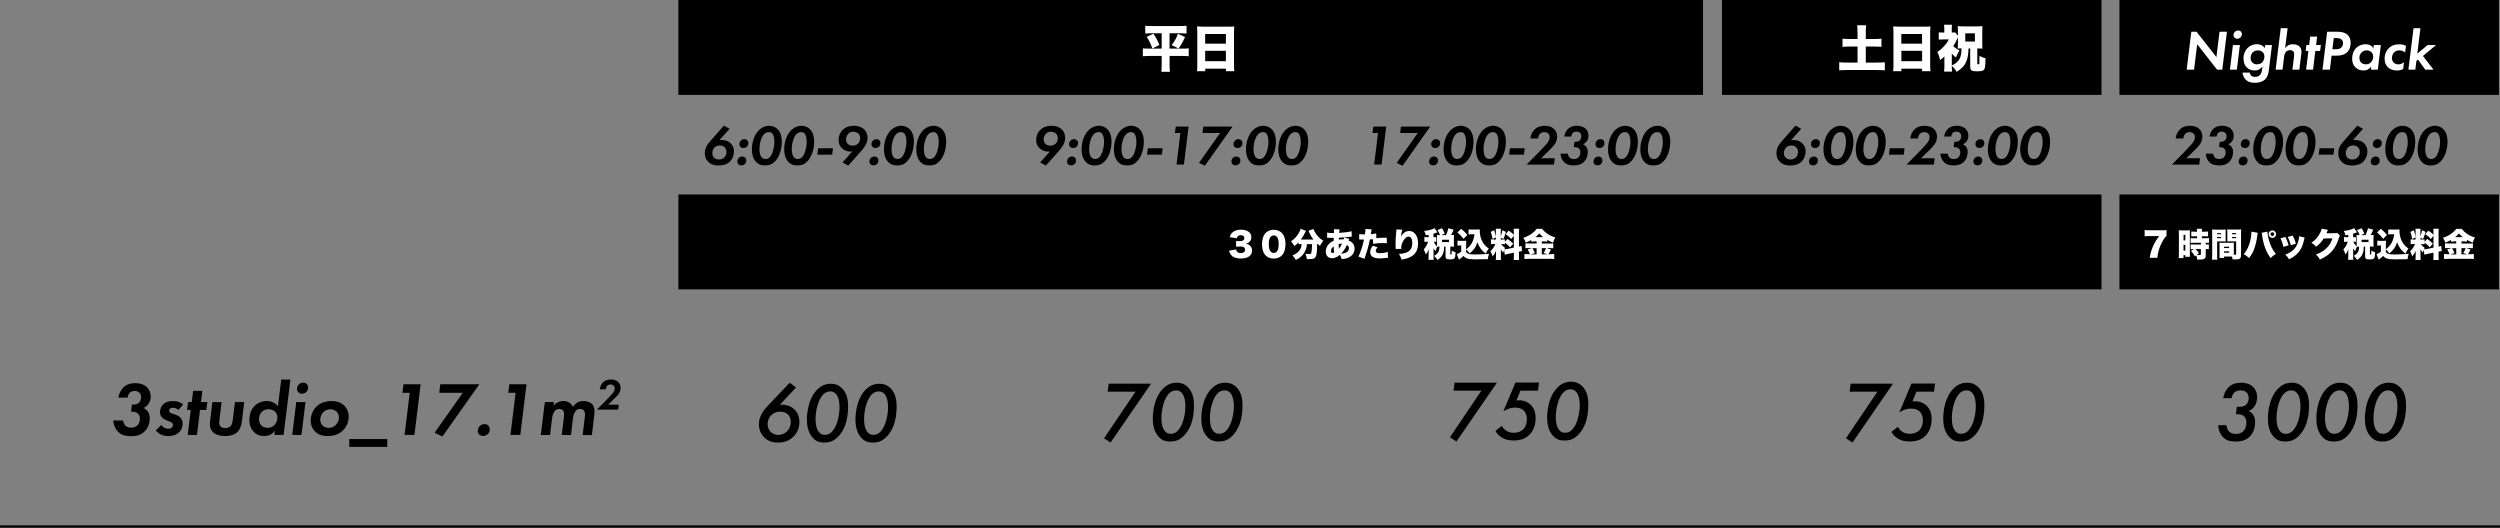 <?xml version="1.0" encoding="UTF-8"?>
<svg id="_レイヤー_2" data-name="レイヤー 2" xmlns="http://www.w3.org/2000/svg" viewBox="0 0 527 111.25">
  <rect x="0" y="0" width="527" height="111.25" fill="#808080" stroke="none"/>
  <defs>
    <style>
      .cls-1 {
        fill: #000;
      }

      .cls-1, .cls-2 {
        stroke-width: 0px;
      }

      .cls-3 {
        fill: none;
        stroke: #000;
        stroke-miterlimit: 10;
        stroke-width: .5px;
      }

      .cls-2 {
        fill: #fff;
      }
    </style>
  </defs>
  <g id="header">
    <g>
      <rect class="cls-1" x="446.78" width="80" height="20"/>
      <rect class="cls-1" x="143" y="41" width="300" height="20"/>
      <rect class="cls-1" x="446.78" y="41" width="80" height="20"/>
      <g>
        <path class="cls-1" d="M153.79,27.16l-2.11,2.35c.1-.01.22-.01.34-.01.6,0,1.45.13,2.06.77.34.36.64.91.64,1.62,0,.89-.4,1.78-.96,2.27-.74.66-1.71.72-2.29.72-.76,0-1.51-.11-2.18-.78-.48-.48-.71-1.02-.71-1.75,0-.61.12-1.14.44-1.68.25-.43.63-.84,1-1.26l2.57-2.93,1.21.68ZM152.73,33.13c.28-.3.4-.65.4-1.09,0-.35-.08-.71-.4-1.01-.31-.3-.68-.36-.98-.36-.61,0-.97.25-1.15.44-.25.26-.44.68-.44,1.19,0,.41.13.71.38.96.26.25.59.36,1.02.36.5,0,.86-.16,1.17-.49Z"/>
        <path class="cls-1" d="M155.73,33.3c.19-.19.46-.31.76-.31.26,0,.47.11.6.24.19.19.23.43.23.6,0,.31-.11.56-.3.74-.21.22-.47.29-.74.29-.24,0-.44-.06-.62-.24-.17-.17-.23-.37-.23-.56,0-.28.12-.56.31-.76ZM156.16,29.64c.19-.19.46-.31.76-.31.26,0,.47.11.6.24.19.19.23.43.23.6,0,.31-.11.56-.3.74-.22.22-.47.29-.74.29-.24,0-.44-.06-.62-.24-.17-.17-.23-.37-.23-.56,0-.28.12-.56.31-.76Z"/>
        <path class="cls-1" d="M159.44,34.2c-.84-.83-.94-2.02-.94-2.73,0-1.58.56-3.17,1.52-4.08.64-.6,1.4-.88,2.11-.88s1.34.28,1.78.71c.79.78.9,1.93.9,2.61,0,1.46-.41,3.13-1.45,4.2-.66.67-1.25.84-2.1.84-.74,0-1.29-.14-1.82-.67ZM161.07,28.28c-.66.67-.98,2.13-.98,3.18,0,.54.1,1.35.52,1.76.18.18.43.3.76.3.37,0,.67-.16.92-.41.56-.59.95-2.04.95-3.14,0-.65-.11-1.51-.49-1.88-.22-.22-.43-.24-.66-.24-.44,0-.74.17-1.01.43Z"/>
        <path class="cls-1" d="M166.25,34.2c-.84-.83-.94-2.02-.94-2.73,0-1.58.56-3.17,1.52-4.08.64-.6,1.4-.88,2.11-.88s1.34.28,1.78.71c.79.78.9,1.93.9,2.61,0,1.46-.41,3.13-1.45,4.2-.66.67-1.25.84-2.1.84-.74,0-1.29-.14-1.82-.67ZM167.88,28.28c-.66.67-.98,2.13-.98,3.18,0,.54.1,1.35.52,1.76.18.18.43.3.76.3.37,0,.67-.16.92-.41.56-.59.95-2.04.95-3.14,0-.65-.11-1.51-.49-1.88-.22-.22-.43-.24-.66-.24-.44,0-.74.17-1.01.43Z"/>
        <path class="cls-1" d="M172.47,31.26h3.12l-.17,1.34h-3.12l.17-1.34Z"/>
        <path class="cls-1" d="M177.62,34.23l2.04-2.31c-.13.02-.26.04-.39.04-.65,0-1.32-.26-1.79-.72-.34-.32-.71-.88-.71-1.74,0-.76.29-1.55.86-2.11.66-.66,1.51-.88,2.35-.88,1.14,0,1.82.41,2.22.8.36.36.68.92.68,1.73,0,.64-.19,1.14-.46,1.61-.31.54-.72,1.01-1.14,1.49l-2.47,2.77-1.2-.67ZM178.83,28.19c-.4.4-.48.85-.48,1.21,0,.43.17.73.37.94.23.22.59.37,1.04.37.43,0,.83-.17,1.12-.44.21-.22.44-.58.44-1.15,0-.31-.06-.66-.37-.96-.29-.26-.7-.4-1.08-.4-.41,0-.76.14-1.04.43Z"/>
        <path class="cls-1" d="M183.57,33.3c.19-.19.46-.31.76-.31.26,0,.47.11.6.24.19.19.23.43.23.6,0,.31-.11.56-.3.74-.22.22-.47.29-.74.29-.24,0-.44-.06-.62-.24-.17-.17-.23-.37-.23-.56,0-.28.12-.56.31-.76ZM184,29.64c.19-.19.46-.31.76-.31.26,0,.47.11.6.24.19.19.23.43.23.6,0,.31-.11.56-.3.74-.22.22-.47.29-.74.29-.24,0-.44-.06-.62-.24-.17-.17-.23-.37-.23-.56,0-.28.12-.56.31-.76Z"/>
        <path class="cls-1" d="M187.28,34.2c-.84-.83-.94-2.02-.94-2.73,0-1.58.56-3.17,1.52-4.08.64-.6,1.4-.88,2.11-.88s1.34.28,1.78.71c.79.78.9,1.93.9,2.61,0,1.46-.41,3.13-1.45,4.2-.66.67-1.25.84-2.1.84-.74,0-1.29-.14-1.82-.67ZM188.91,28.28c-.66.67-.98,2.13-.98,3.18,0,.54.1,1.35.52,1.76.18.18.43.3.76.3.37,0,.67-.16.92-.41.56-.59.95-2.04.95-3.14,0-.65-.11-1.51-.49-1.88-.22-.22-.43-.24-.66-.24-.44,0-.74.17-1.01.43Z"/>
        <path class="cls-1" d="M194.09,34.2c-.84-.83-.94-2.02-.94-2.73,0-1.58.56-3.17,1.52-4.08.63-.6,1.4-.88,2.11-.88s1.34.28,1.78.71c.79.78.9,1.93.9,2.61,0,1.46-.41,3.13-1.45,4.2-.66.67-1.25.84-2.1.84-.74,0-1.29-.14-1.82-.67ZM195.72,28.28c-.66.67-.98,2.13-.98,3.18,0,.54.1,1.35.52,1.76.18.18.43.3.76.3.37,0,.67-.16.92-.41.56-.59.95-2.04.95-3.14,0-.65-.11-1.51-.49-1.88-.22-.22-.43-.24-.66-.24-.44,0-.74.17-1.01.43Z"/>
      </g>
      <g>
        <path class="cls-1" d="M219.28,34.23l2.04-2.31c-.13.02-.26.04-.4.04-.65,0-1.32-.26-1.79-.72-.34-.32-.71-.88-.71-1.74,0-.76.29-1.55.86-2.11.66-.66,1.51-.88,2.35-.88,1.14,0,1.82.41,2.22.8.36.36.68.92.68,1.73,0,.64-.19,1.14-.46,1.61-.31.54-.72,1.01-1.14,1.49l-2.47,2.77-1.2-.67ZM220.49,28.19c-.4.4-.48.85-.48,1.21,0,.43.17.73.37.94.23.22.59.37,1.04.37.43,0,.83-.17,1.12-.44.22-.22.44-.58.44-1.15,0-.31-.06-.66-.37-.96-.29-.26-.7-.4-1.08-.4-.41,0-.76.14-1.04.43Z"/>
        <path class="cls-1" d="M225.23,33.3c.19-.19.46-.31.76-.31.26,0,.47.11.6.24.19.19.23.43.23.6,0,.31-.11.56-.3.74-.21.22-.47.29-.74.29-.24,0-.44-.06-.62-.24-.17-.17-.23-.37-.23-.56,0-.28.12-.56.31-.76ZM225.66,29.64c.19-.19.46-.31.76-.31.26,0,.47.11.6.24.19.19.23.43.23.6,0,.31-.11.56-.3.74-.22.22-.47.29-.74.29-.24,0-.44-.06-.62-.24-.17-.17-.23-.37-.23-.56,0-.28.12-.56.31-.76Z"/>
        <path class="cls-1" d="M228.94,34.2c-.84-.83-.94-2.02-.94-2.73,0-1.58.56-3.17,1.52-4.08.64-.6,1.4-.88,2.11-.88s1.34.28,1.78.71c.79.78.9,1.93.9,2.61,0,1.46-.41,3.13-1.45,4.2-.66.67-1.25.84-2.1.84-.74,0-1.29-.14-1.82-.67ZM230.57,28.28c-.66.67-.98,2.13-.98,3.18,0,.54.1,1.35.52,1.76.18.18.43.3.76.3.37,0,.67-.16.92-.41.56-.59.95-2.04.95-3.14,0-.65-.11-1.51-.49-1.88-.22-.22-.43-.24-.66-.24-.44,0-.74.17-1.01.43Z"/>
        <path class="cls-1" d="M235.75,34.2c-.84-.83-.94-2.02-.94-2.73,0-1.58.56-3.17,1.52-4.08.64-.6,1.4-.88,2.11-.88s1.34.28,1.78.71c.79.78.9,1.93.9,2.61,0,1.46-.41,3.13-1.45,4.2-.66.67-1.25.84-2.1.84-.74,0-1.29-.14-1.82-.67ZM237.38,28.28c-.66.67-.98,2.13-.98,3.18,0,.54.1,1.35.52,1.76.18.18.43.3.76.3.37,0,.67-.16.92-.41.56-.59.95-2.04.95-3.14,0-.65-.11-1.51-.49-1.88-.22-.22-.43-.24-.66-.24-.44,0-.74.17-1.01.43Z"/>
        <path class="cls-1" d="M241.97,31.26h3.12l-.17,1.34h-3.12l.17-1.34Z"/>
        <path class="cls-1" d="M248.82,28.03h-1.15l.17-1.34h2.71l-.98,8h-1.56l.82-6.66Z"/>
        <path class="cls-1" d="M257.21,28.03h-3.72l.17-1.34h6.16l-5.83,8.24-1.24-.59,4.45-6.31Z"/>
        <path class="cls-1" d="M259.88,33.3c.19-.19.46-.31.76-.31.26,0,.47.11.6.24.19.19.23.43.23.6,0,.31-.11.56-.3.74-.22.22-.47.29-.74.29-.24,0-.44-.06-.62-.24-.17-.17-.23-.37-.23-.56,0-.28.12-.56.31-.76ZM260.32,29.64c.19-.19.46-.31.76-.31.26,0,.47.11.6.24.19.19.23.43.23.6,0,.31-.11.56-.3.74-.22.22-.47.29-.74.29-.24,0-.44-.06-.62-.24-.17-.17-.23-.37-.23-.56,0-.28.12-.56.31-.76Z"/>
        <path class="cls-1" d="M263.59,34.2c-.84-.83-.94-2.02-.94-2.73,0-1.58.56-3.17,1.52-4.08.63-.6,1.4-.88,2.11-.88s1.34.28,1.78.71c.79.78.9,1.93.9,2.61,0,1.46-.41,3.13-1.45,4.2-.66.67-1.25.84-2.1.84-.74,0-1.29-.14-1.82-.67ZM265.22,28.28c-.66.67-.98,2.13-.98,3.18,0,.54.1,1.35.52,1.76.18.18.43.3.76.3.37,0,.67-.16.92-.41.56-.59.95-2.04.95-3.14,0-.65-.11-1.51-.49-1.88-.22-.22-.43-.24-.66-.24-.44,0-.74.17-1.01.43Z"/>
        <path class="cls-1" d="M270.41,34.2c-.84-.83-.94-2.02-.94-2.73,0-1.58.56-3.17,1.52-4.08.64-.6,1.4-.88,2.11-.88s1.34.28,1.77.71c.79.78.9,1.93.9,2.61,0,1.46-.41,3.13-1.45,4.2-.66.67-1.25.84-2.1.84-.74,0-1.29-.14-1.82-.67ZM272.04,28.28c-.66.67-.98,2.13-.98,3.18,0,.54.1,1.35.52,1.76.18.18.43.3.75.3.37,0,.67-.16.92-.41.56-.59.95-2.04.95-3.14,0-.65-.11-1.51-.49-1.88-.22-.22-.43-.24-.66-.24-.44,0-.74.17-1.01.43Z"/>
      </g>
      <g>
        <path class="cls-1" d="M290.48,28.03h-1.15l.17-1.34h2.71l-.98,8h-1.56l.82-6.66Z"/>
        <path class="cls-1" d="M298.87,28.03h-3.72l.17-1.34h6.17l-5.83,8.24-1.24-.59,4.45-6.31Z"/>
        <path class="cls-1" d="M301.54,33.3c.19-.19.46-.31.76-.31.26,0,.47.11.6.24.19.19.23.43.23.6,0,.31-.11.56-.3.74-.22.22-.47.29-.74.29-.24,0-.44-.06-.62-.24-.17-.17-.23-.37-.23-.56,0-.28.12-.56.31-.76ZM301.98,29.64c.19-.19.46-.31.76-.31.26,0,.47.11.6.24.19.19.23.43.23.6,0,.31-.11.56-.3.74-.22.22-.47.29-.74.29-.24,0-.44-.06-.62-.24-.17-.17-.23-.37-.23-.56,0-.28.12-.56.31-.76Z"/>
        <path class="cls-1" d="M305.25,34.2c-.84-.83-.94-2.02-.94-2.73,0-1.58.56-3.17,1.52-4.08.64-.6,1.4-.88,2.11-.88s1.34.28,1.78.71c.79.78.9,1.93.9,2.61,0,1.46-.41,3.13-1.45,4.2-.66.67-1.25.84-2.1.84-.74,0-1.29-.14-1.82-.67ZM306.88,28.28c-.66.67-.98,2.13-.98,3.18,0,.54.1,1.35.52,1.76.18.18.43.3.76.3.37,0,.67-.16.92-.41.56-.59.95-2.04.95-3.14,0-.65-.11-1.51-.49-1.88-.22-.22-.43-.24-.66-.24-.44,0-.74.17-1.01.43Z"/>
        <path class="cls-1" d="M312.07,34.2c-.84-.83-.94-2.02-.94-2.73,0-1.58.56-3.17,1.52-4.08.63-.6,1.4-.88,2.11-.88s1.34.28,1.78.71c.79.78.9,1.93.9,2.61,0,1.46-.41,3.13-1.45,4.2-.66.67-1.25.84-2.1.84-.74,0-1.29-.14-1.82-.67ZM313.7,28.28c-.66.67-.98,2.13-.98,3.18,0,.54.1,1.35.52,1.76.18.18.43.3.76.3.37,0,.67-.16.92-.41.56-.59.95-2.04.95-3.14,0-.65-.11-1.51-.49-1.88-.22-.22-.43-.24-.66-.24-.44,0-.74.17-1.01.43Z"/>
        <path class="cls-1" d="M318.29,31.26h3.12l-.17,1.34h-3.12l.17-1.34Z"/>
        <path class="cls-1" d="M324.45,32.01c.37-.37,1.28-1.32,1.57-1.67.29-.34.65-.82.65-1.43,0-.37-.14-.64-.34-.8-.18-.16-.48-.26-.8-.26-.4,0-.7.16-.88.34-.23.23-.4.65-.43,1h-1.61c.07-.78.41-1.39.76-1.77.65-.72,1.48-.9,2.27-.9.67,0,1.42.13,1.99.72.43.44.61.96.61,1.55,0,.64-.18,1.15-.53,1.65-.18.25-.49.65-1.29,1.42l-1.56,1.5h2.89l-.17,1.34h-5.78l2.65-2.67Z"/>
        <path class="cls-1" d="M329.74,28.78c.08-.5.32-1.12.73-1.54.55-.58,1.27-.73,1.91-.73,1.01,0,1.61.36,1.91.67.35.35.56.86.56,1.45,0,.48-.16.86-.36,1.15-.26.37-.59.55-.79.64.22.08.48.25.71.58.21.31.3.62.3,1.03,0,.84-.3,1.54-.72,1.99-.67.74-1.51.85-2.27.85-.63,0-1.39-.1-1.99-.67-.43-.42-.74-1.08-.78-1.81h1.56c.02.32.17.66.4.86.28.24.63.28.85.28.34,0,.71-.06,1.02-.38.22-.23.37-.59.37-1.04,0-.41-.16-.68-.38-.85-.28-.22-.64-.24-.88-.24h-.13l.13-1.13h.22c.26,0,.62-.04.9-.3.22-.22.34-.55.34-.88,0-.36-.16-.59-.3-.72-.22-.2-.49-.25-.72-.25-.42,0-.66.16-.79.3-.17.17-.29.47-.32.74h-1.46Z"/>
        <path class="cls-1" d="M336.2,33.3c.19-.19.46-.31.76-.31.26,0,.47.11.6.24.19.19.23.43.23.6,0,.31-.11.56-.3.74-.22.22-.47.29-.74.29-.24,0-.44-.06-.62-.24-.17-.17-.23-.37-.23-.56,0-.28.12-.56.31-.76ZM336.63,29.64c.19-.19.46-.31.76-.31.26,0,.47.11.6.24.19.19.23.43.23.6,0,.31-.11.56-.3.74-.22.22-.47.29-.74.29-.24,0-.44-.06-.62-.24-.17-.17-.23-.37-.23-.56,0-.28.12-.56.31-.76Z"/>
        <path class="cls-1" d="M339.91,34.2c-.84-.83-.94-2.02-.94-2.73,0-1.58.56-3.17,1.52-4.08.64-.6,1.4-.88,2.11-.88s1.34.28,1.77.71c.79.78.9,1.93.9,2.61,0,1.46-.41,3.13-1.45,4.2-.66.67-1.25.84-2.1.84-.74,0-1.29-.14-1.82-.67ZM341.54,28.28c-.66.67-.98,2.13-.98,3.18,0,.54.1,1.35.52,1.76.18.18.43.3.75.3.37,0,.67-.16.92-.41.56-.59.95-2.04.95-3.14,0-.65-.11-1.51-.49-1.88-.22-.22-.43-.24-.66-.24-.44,0-.74.17-1.01.43Z"/>
        <path class="cls-1" d="M346.72,34.2c-.84-.83-.94-2.02-.94-2.73,0-1.58.56-3.17,1.52-4.08.64-.6,1.4-.88,2.11-.88s1.34.28,1.78.71c.79.78.9,1.93.9,2.61,0,1.46-.41,3.13-1.45,4.2-.66.67-1.25.84-2.1.84-.74,0-1.29-.14-1.82-.67ZM348.35,28.28c-.66.67-.98,2.13-.98,3.18,0,.54.1,1.35.52,1.76.18.18.43.3.76.3.37,0,.67-.16.92-.41.56-.59.95-2.04.95-3.14,0-.65-.11-1.51-.49-1.88-.22-.22-.43-.24-.66-.24-.44,0-.74.17-1.01.43Z"/>
      </g>
      <g>
        <path class="cls-1" d="M460.47,32.01c.37-.37,1.28-1.32,1.57-1.67.29-.34.65-.82.65-1.43,0-.37-.14-.64-.34-.8-.18-.16-.48-.26-.8-.26-.4,0-.7.16-.88.34-.23.23-.4.65-.43,1h-1.61c.07-.78.41-1.39.76-1.77.65-.72,1.47-.9,2.27-.9.67,0,1.42.13,1.99.72.43.44.61.96.61,1.55,0,.64-.18,1.15-.53,1.65-.18.25-.49.65-1.29,1.42l-1.56,1.5h2.89l-.17,1.34h-5.78l2.65-2.67Z"/>
        <path class="cls-1" d="M465.76,28.78c.08-.5.32-1.12.73-1.54.55-.58,1.27-.73,1.91-.73,1.01,0,1.61.36,1.91.67.35.35.56.86.56,1.45,0,.48-.16.86-.36,1.15-.26.37-.59.55-.79.64.22.08.48.25.71.58.22.31.3.62.3,1.03,0,.84-.3,1.54-.72,1.99-.67.74-1.51.85-2.27.85-.64,0-1.39-.1-1.99-.67-.43-.42-.74-1.08-.78-1.81h1.56c.02.32.17.66.4.86.28.24.64.28.85.28.34,0,.71-.06,1.02-.38.22-.23.37-.59.37-1.04,0-.41-.16-.68-.38-.85-.28-.22-.64-.24-.88-.24h-.13l.13-1.13h.22c.26,0,.62-.04.9-.3.22-.22.34-.55.34-.88,0-.36-.16-.59-.3-.72-.22-.2-.49-.25-.72-.25-.42,0-.66.16-.79.3-.17.17-.29.47-.32.74h-1.46Z"/>
        <path class="cls-1" d="M472.21,33.3c.19-.19.46-.31.76-.31.26,0,.47.11.6.24.19.19.23.43.23.6,0,.31-.11.56-.3.74-.22.22-.47.29-.74.29-.24,0-.44-.06-.62-.24-.17-.17-.23-.37-.23-.56,0-.28.12-.56.31-.76ZM472.65,29.64c.19-.19.46-.31.76-.31.26,0,.47.11.6.24.19.19.23.43.23.6,0,.31-.11.56-.3.74-.22.22-.47.29-.74.29-.24,0-.44-.06-.62-.24-.17-.17-.23-.37-.23-.56,0-.28.12-.56.31-.76Z"/>
        <path class="cls-1" d="M475.92,34.2c-.84-.83-.94-2.02-.94-2.73,0-1.58.56-3.17,1.52-4.08.64-.6,1.4-.88,2.11-.88s1.34.28,1.77.71c.79.78.9,1.93.9,2.61,0,1.46-.41,3.13-1.45,4.2-.66.67-1.25.84-2.1.84-.74,0-1.29-.14-1.82-.67ZM477.55,28.28c-.66.67-.98,2.13-.98,3.18,0,.54.1,1.35.52,1.76.18.18.43.3.75.3.37,0,.67-.16.92-.41.56-.59.95-2.04.95-3.14,0-.65-.11-1.51-.49-1.88-.22-.22-.43-.24-.66-.24-.44,0-.74.17-1.01.43Z"/>
        <path class="cls-1" d="M482.74,34.2c-.84-.83-.94-2.02-.94-2.73,0-1.58.56-3.17,1.52-4.08.63-.6,1.4-.88,2.11-.88s1.34.28,1.78.71c.79.78.9,1.93.9,2.61,0,1.46-.41,3.13-1.45,4.2-.66.67-1.25.84-2.1.84-.74,0-1.29-.14-1.82-.67ZM484.37,28.28c-.66.67-.98,2.13-.98,3.18,0,.54.1,1.35.52,1.76.18.18.43.3.76.3.37,0,.67-.16.92-.41.56-.59.95-2.04.95-3.14,0-.65-.11-1.51-.49-1.88-.22-.22-.43-.24-.66-.24-.44,0-.74.17-1.01.43Z"/>
        <path class="cls-1" d="M488.95,31.26h3.12l-.17,1.34h-3.12l.17-1.34Z"/>
        <path class="cls-1" d="M498.12,27.16l-2.11,2.35c.1-.01.22-.01.34-.01.6,0,1.45.13,2.06.77.34.36.64.91.64,1.62,0,.89-.4,1.78-.96,2.27-.74.66-1.71.72-2.29.72-.76,0-1.51-.11-2.18-.78-.48-.48-.71-1.02-.71-1.75,0-.61.12-1.14.44-1.68.25-.43.64-.84,1-1.26l2.57-2.93,1.21.68ZM497.05,33.13c.28-.3.4-.65.4-1.09,0-.35-.08-.71-.4-1.01-.31-.3-.68-.36-.98-.36-.61,0-.97.25-1.15.44-.25.26-.44.68-.44,1.19,0,.41.13.71.38.96.26.25.59.36,1.02.36.5,0,.86-.16,1.17-.49Z"/>
        <path class="cls-1" d="M500.05,33.3c.19-.19.46-.31.76-.31.26,0,.47.11.6.24.19.19.23.43.23.6,0,.31-.11.56-.3.74-.22.22-.47.29-.74.29-.24,0-.44-.06-.62-.24-.17-.17-.23-.37-.23-.56,0-.28.12-.56.31-.76ZM500.49,29.64c.19-.19.46-.31.76-.31.26,0,.47.11.6.24.19.19.23.43.23.6,0,.31-.11.56-.3.74-.22.22-.47.29-.74.29-.24,0-.44-.06-.62-.24-.17-.17-.23-.37-.23-.56,0-.28.12-.56.31-.76Z"/>
        <path class="cls-1" d="M503.76,34.2c-.84-.83-.94-2.02-.94-2.73,0-1.58.56-3.17,1.52-4.08.63-.6,1.4-.88,2.11-.88s1.34.28,1.78.71c.79.78.9,1.93.9,2.61,0,1.46-.41,3.13-1.45,4.2-.66.67-1.25.84-2.1.84-.74,0-1.29-.14-1.82-.67ZM505.39,28.28c-.66.67-.98,2.13-.98,3.18,0,.54.1,1.35.52,1.76.18.18.43.3.76.3.37,0,.67-.16.92-.41.56-.59.95-2.04.95-3.14,0-.65-.11-1.51-.49-1.88-.22-.22-.43-.24-.66-.24-.44,0-.74.17-1.01.43Z"/>
        <path class="cls-1" d="M510.58,34.2c-.84-.83-.94-2.02-.94-2.73,0-1.58.56-3.17,1.52-4.08.64-.6,1.4-.88,2.11-.88s1.34.28,1.77.71c.79.78.9,1.93.9,2.61,0,1.46-.41,3.13-1.45,4.2-.66.67-1.25.84-2.1.84-.74,0-1.29-.14-1.82-.67ZM512.21,28.28c-.66.67-.98,2.13-.98,3.18,0,.54.1,1.35.52,1.76.18.18.43.3.75.3.37,0,.67-.16.92-.41.56-.59.95-2.04.95-3.14,0-.65-.11-1.51-.49-1.88-.22-.22-.43-.24-.66-.24-.44,0-.74.17-1.01.43Z"/>
      </g>
      <g>
        <path class="cls-2" d="M460.95,14.69l.98-8h1.1l4.19,5.34.66-5.34h1.56l-.98,8h-1.1l-4.19-5.36-.66,5.36h-1.56Z"/>
        <path class="cls-2" d="M472.17,9.5l-.64,5.19h-1.46l.63-5.19h1.46ZM471.11,6.72c.24-.25.5-.3.7-.3.23,0,.42.08.55.22.14.14.23.35.23.56,0,.18-.06.44-.29.67-.22.22-.47.3-.7.3s-.41-.08-.55-.22c-.14-.14-.23-.31-.23-.55s.08-.48.29-.68Z"/>
        <path class="cls-2" d="M477.47,9.5h1.46l-.61,4.95c-.07.61-.17,1.61-.79,2.24-.38.4-1.09.76-2.23.76-.62,0-1.39-.11-1.94-.7-.34-.35-.58-.89-.64-1.45h1.54c.02.22.13.48.3.64.13.13.38.26.79.26.46,0,.79-.14,1.01-.35.32-.31.42-.78.47-1.13l.1-.73c-.06.08-.29.4-.65.61-.3.18-.62.25-.97.25-.64,0-1.22-.16-1.7-.64-.38-.38-.68-1-.68-1.86,0-.98.38-1.8.94-2.31.36-.35.96-.72,1.85-.72.47,0,.83.1,1.09.25.18.11.42.29.6.59l.08-.67ZM474.93,10.99c-.35.31-.5.8-.5,1.25,0,.48.22.79.38.96.28.28.61.36.91.36.59,0,.94-.22,1.12-.38.31-.3.5-.79.5-1.26s-.22-.79-.4-.96c-.22-.19-.55-.34-.97-.34-.52,0-.85.19-1.04.37Z"/>
        <path class="cls-2" d="M480.77,5.95h1.46l-.53,4.22c.14-.23.35-.43.64-.6.3-.17.6-.24,1.01-.24.7,0,1.13.22,1.39.48.34.35.41.78.41,1.14,0,.29-.05.53-.1.89l-.35,2.85h-1.46l.3-2.41c.01-.11.07-.64.07-.83,0-.36-.13-.56-.24-.66-.14-.13-.36-.22-.62-.22-.47,0-.73.22-.83.31-.28.28-.4.77-.44,1.15l-.32,2.65h-1.46l1.08-8.74Z"/>
        <path class="cls-2" d="M488.07,10.74l-.48,3.95h-1.46l.48-3.95h-.58l.16-1.25h.58l.22-1.77h1.46l-.22,1.77h1.01l-.16,1.25h-1.01Z"/>
        <path class="cls-2" d="M492.72,6.69c.43,0,1.49.04,2.15.65.35.32.65.85.65,1.7s-.3,1.56-.76,1.99c-.64.6-1.54.7-2.19.7h-1.07l-.36,2.96h-1.56l.98-8h2.16ZM491.67,10.38h.66c.37,0,.84-.02,1.2-.34.32-.29.38-.66.38-.95,0-.24-.05-.61-.43-.85-.25-.16-.67-.22-.97-.22h-.55l-.29,2.35Z"/>
        <path class="cls-2" d="M500.42,9.5h1.46l-.64,5.19h-1.46l.08-.67c-.26.35-.56.53-.66.59-.31.18-.61.25-.97.25-.62,0-1.21-.17-1.7-.66-.5-.5-.7-1.14-.7-1.83,0-.94.31-1.7.8-2.22.42-.43,1.09-.82,2.05-.82.37,0,.7.07,1.03.25.29.16.47.35.61.59l.08-.67ZM497.88,10.99c-.34.31-.52.77-.52,1.2,0,.46.17.82.4,1.03.22.2.53.34.96.34.29,0,.68-.06,1.03-.37.35-.31.52-.8.52-1.25,0-.37-.14-.7-.36-.92-.17-.18-.48-.4-1.01-.4-.37,0-.72.11-1.02.37Z"/>
        <path class="cls-2" d="M507.02,11.08c-.22-.2-.6-.46-1.24-.46-.34,0-.74.07-1.08.41-.32.31-.48.79-.48,1.19,0,.37.13.72.36.95.23.24.59.4.98.4.31,0,.8-.1,1.2-.46l-.17,1.43c-.48.28-1.02.32-1.37.32-.74,0-1.44-.26-1.9-.73-.37-.38-.65-.95-.65-1.75,0-.91.32-1.65.84-2.18.62-.64,1.36-.86,2.23-.86.46,0,.91.06,1.44.31l-.18,1.44Z"/>
        <path class="cls-2" d="M510.23,5.95l-.66,5.35,2.16-1.8h1.79l-2.77,2.3,2.24,2.89h-1.75l-1.52-2.13-.34.26-.23,1.87h-1.46l1.08-8.74h1.46Z"/>
      </g>
      <g>
        <rect class="cls-1" x="143" width="216" height="20"/>
        <g>
          <path class="cls-2" d="M244.89,7.01h-2c-.66,0-1.01.01-1.47.06v-1.64c.47.05.83.06,1.51.06h5.69c.69,0,1.05-.01,1.5-.06v1.64c-.44-.04-.83-.06-1.46-.06h-2.12v3.24h2.67c.65,0,.97-.01,1.37-.06v1.67c-.44-.05-.89-.07-1.49-.07h-2.54v1.78c0,.46.02,1,.07,1.56h-1.81c.05-.58.07-1.02.07-1.56v-1.78h-2.46c-.54,0-1,.02-1.51.07v-1.67c.41.05.71.06,1.45.06h2.52v-3.24ZM243.14,7.11c.6.9.93,1.53,1.26,2.37l-1.48.74c-.33-.96-.65-1.63-1.2-2.45l1.42-.66ZM249.81,7.8c-.44.99-.79,1.6-1.38,2.43l-1.45-.73c.64-.81.99-1.43,1.32-2.38l1.51.69Z"/>
          <path class="cls-2" d="M259.01,5.62c.49,0,.84-.01,1.17-.05-.03.45-.05.84-.05,1.19v6.81c0,.6.02,1.01.06,1.44h-1.76v-.53h-4.37v.53h-1.73c.04-.43.06-.91.06-1.44v-6.8c0-.39-.02-.77-.05-1.2.35.03.72.05,1.21.05h5.47ZM258.42,9.21v-2.04h-4.37v2.04h4.37ZM254.05,10.71v2.19h4.37v-2.19h-4.37Z"/>
        </g>
      </g>
      <g>
        <path class="cls-2" d="M260.57,52.6c.04.23.08.33.2.45.19.2.47.3.8.3.54,0,.89-.27.89-.7,0-.29-.14-.51-.38-.6-.16-.06-.38-.09-.65-.09s-.59.01-.86.04v-1.2c.24.03.47.04.74.04.66,0,.99-.22.99-.67,0-.38-.27-.59-.73-.59-.5,0-.75.2-.85.64l-1.51-.22c.13-.43.24-.64.47-.89.43-.46,1.07-.7,1.92-.7.76,0,1.39.21,1.79.59.26.26.39.59.39.99,0,.74-.4,1.2-1.2,1.39.43.06.66.16.9.37.29.27.46.63.46,1.03,0,.36-.1.69-.28.93-.15.21-.4.41-.66.52-.36.17-.93.27-1.45.27-.63,0-1.26-.15-1.63-.39-.32-.21-.57-.52-.72-.9-.04-.1-.07-.19-.12-.37l1.48-.26Z"/>
        <path class="cls-2" d="M266.81,53.86c-.23-.23-.41-.5-.51-.78-.18-.5-.27-1.03-.27-1.6,0-.73.17-1.5.44-1.94.43-.71,1.15-1.1,2.03-1.1.68,0,1.27.23,1.7.65.23.23.41.5.51.78.18.5.27,1.03.27,1.61,0,.73-.18,1.5-.44,1.94-.42.7-1.15,1.09-2.04,1.09-.68,0-1.26-.22-1.69-.65ZM267.46,51.43c0,1.25.36,1.89,1.05,1.89s1.03-.63,1.03-1.87-.36-1.82-1.04-1.82-1.04.66-1.04,1.8Z"/>
        <path class="cls-2" d="M274.2,51.45c-.19,0-.31,0-.47.03v-.39c-.34.35-.5.5-.87.78-.22-.4-.4-.65-.71-.99.8-.56,1.35-1.18,1.76-1.99.14-.27.21-.45.24-.65l1.15.42c-.07.12-.11.18-.18.36-.2.43-.55,1.01-.89,1.47h2.63c-.37-.48-.65-.96-.9-1.54-.04-.1-.09-.2-.13-.3l1.04-.4c.06.19.11.32.29.64.42.77,1.01,1.38,1.8,1.87-.34.42-.42.54-.71,1.07-.3-.22-.42-.32-.59-.48,0,1.4-.1,2.35-.28,2.73-.19.41-.52.54-1.39.54q-.07,0-.5,0c-.05-.41-.11-.64-.3-1.12.29.04.57.06.74.06.36,0,.45-.05.52-.34.07-.27.12-.96.12-1.75h-1.06c-.08.75-.23,1.24-.56,1.78-.27.45-.64.84-1.1,1.16-.22.15-.36.23-.7.38-.22-.4-.36-.59-.69-.95.82-.33,1.32-.73,1.63-1.29.2-.35.27-.64.3-1.09h-.18Z"/>
        <path class="cls-2" d="M284.42,50.36c-.05.1-.1.22-.15.35.3.1.5.2.71.39.38.34.57.78.57,1.31,0,.85-.47,1.52-1.31,1.9-.38.17-.76.26-1.41.32-.11-.38-.23-.66-.39-.92-.48.45-1.09.73-1.62.73-.83,0-1.35-.55-1.35-1.43,0-.59.25-1.17.7-1.62.28-.28.54-.45.97-.64,0-.24,0-.31,0-.61q-.3,0-.82-.01c-.1,0-.22,0-.34,0-.1,0-.13,0-.22,0v-1.1c.39.08.75.1,1.29.1h.14q0-.1.02-.31c0-.07,0-.15,0-.22,0-.14,0-.2-.01-.29l1.2.05c-.06.21-.07.32-.11.73,1.13-.06,2.05-.19,2.62-.35l.05,1.13c-.11,0-.14,0-.3.03-.67.1-1.73.18-2.43.21q0,.07-.01.19s0,.06,0,.21c.31-.05.44-.06.68-.06.13,0,.19,0,.33.01.06-.16.08-.26.09-.4l1.12.29ZM280.57,52.92c0,.26.1.41.3.41.13,0,.25-.04.38-.13-.06-.36-.1-.77-.1-1.27-.38.27-.58.61-.58.99ZM282.24,52.45c.27-.32.52-.75.66-1.08-.06,0-.08,0-.15,0-.2,0-.36.02-.55.08,0,.45,0,.66.04,1.01ZM283.7,53.27c.41-.19.66-.55.66-.94,0-.31-.13-.51-.45-.67-.32.75-.71,1.31-1.22,1.82.46-.04.74-.09,1.01-.22Z"/>
        <path class="cls-2" d="M290.14,50.21c.66-.08.97-.1,1.85-.1.05,0,.2,0,.34,0l.02,1.18c-.33-.04-.53-.05-.92-.05-.77,0-1.27.04-1.96.17l-.07-.99c-.33.04-.42.04-.64.06-.12.66-.24,1.17-.44,1.9-.17.61-.22.77-.52,1.67q-.11.34-.16.5l-1.29-.47c.46-.89.92-2.29,1.17-3.58h-.11c-.22,0-.37,0-.67-.02h-.07c-.06,0-.08,0-.16,0l.02-1.14c.27.04.64.07,1.06.07h.13c.09-.56.12-.83.12-1.05v-.1l1.31.1c-.04.14-.06.21-.09.41,0,.04-.05.24-.11.6.48-.05.76-.09,1.15-.18l.03,1.01ZM290.39,52.13c-.27.31-.38.55-.38.76,0,.32.29.48.87.48.54,0,1.22-.11,1.65-.27l.08,1.22c-.14.01-.2.02-.37.04-.66.09-.94.11-1.36.11-1.37,0-2.05-.44-2.05-1.32,0-.41.16-.8.55-1.36l1.01.34Z"/>
        <path class="cls-2" d="M295.61,48.4c-.1.29-.18.75-.29,1.5.45-.82,1.02-1.21,1.77-1.21.47,0,.94.24,1.26.64.39.49.58,1.12.58,1.94,0,1.15-.36,2-1.07,2.56-.4.31-.96.57-1.59.73-.24.06-.42.1-.82.16-.17-.52-.26-.72-.56-1.19,2-.12,2.82-.78,2.82-2.29,0-.87-.28-1.36-.78-1.36-.26,0-.5.13-.75.41-.42.44-.69,1.02-.78,1.62-.02.16-.03.24-.03.57h-1.17s0-.08,0-.1v-.14c-.01-.27-.02-.69-.02-.89,0-.85.05-1.65.16-2.55.02-.2.03-.28.03-.38v-.06l1.24.05Z"/>
        <path class="cls-2" d="M304.43,52c-.01.6-.06.92-.18,1.29-.21.65-.59,1.11-1.24,1.5-.2-.32-.36-.52-.7-.86.8-.41,1.12-.97,1.13-1.94-.19,0-.3,0-.46.02-.18.38-.25.53-.38.93-.16-.18-.27-.35-.42-.62.01.13.01.15.01.3v.24s0,1,0,1c0,.44,0,.65.04.91h-1.11c.03-.28.04-.51.04-.91v-.74c0-.16.01-.45.02-.61-.18.5-.31.75-.62,1.14-.13-.47-.24-.71-.44-1.06.44-.5.76-1.07.92-1.63h-.25c-.25,0-.36,0-.53.03v-1.03c.17.03.27.04.53.04h.37v-.48c-.22.04-.29.05-.59.09-.08-.34-.16-.56-.36-.93.78-.08,1.3-.2,1.89-.43.11-.03.21-.09.3-.15l.61.87q-.06.03-.2.08c-.15.06-.4.15-.63.22v.73h.11c.24,0,.36,0,.49-.03v1.01c-.13-.02-.26-.03-.49-.03h-.08c.22.44.39.67.71.97,0-.15.01-.27.01-.45v-1.42c0-.17,0-.34-.02-.52.2.02.31.03.57.03h.08c-.17-.43-.31-.72-.54-1.06l.97-.39c.25.43.41.74.56,1.14l-.7.31h.96c.26-.55.39-.92.52-1.45l1.1.31q-.08.18-.29.65c-.07.15-.14.29-.25.48.32,0,.41,0,.62-.03-.02.17-.03.29-.03.52v1.43c0,.23,0,.35.03.53-.2-.02-.34-.03-.58-.03h-.2v1.61c0,.09.02.11.15.11q.17,0,.17-.87c.29.18.51.29.79.36-.05.84-.09,1.08-.22,1.25-.15.2-.38.25-1.01.25-.71,0-.89-.15-.89-.69v-2.02h-.29ZM303.97,51.03h1.47v-.49h-1.47v.49Z"/>
        <path class="cls-2" d="M309.07,52.54c.52-.38.92-.82,1.21-1.34.18-.33.34-.75.43-1.16.04-.17.06-.26.11-.66h-.66c-.24,0-.41,0-.59.03v-1.05c.15.03.29.03.59.03h1.29c.23,0,.36,0,.5-.03,0,.13-.01.28-.01.39,0,.62.14,1.27.4,1.87.18.41.38.73.64,1.03.26.3.45.46.86.75-.29.35-.43.59-.62,1.07-.46-.33-.73-.6-1.05-1.01-.31-.41-.49-.75-.73-1.39-.22.65-.38.99-.71,1.42-.27.35-.49.57-.94.94-.23-.38-.38-.56-.73-.85v.5c.05.13.08.17.21.27.31.24.64.29,1.72.29,1.17,0,2.14-.05,2.91-.15-.15.43-.2.67-.26,1.14-.49.02-1.89.04-2.54.04-1.61,0-2.07-.13-2.6-.72-.2.2-.38.36-.72.61-.04.02-.04.04-.14.1-.03.03-.05.04-.09.06l-.46-1.12c.18-.06.52-.26.93-.53v-1.32h-.34c-.15,0-.25,0-.43.04v-1.06c.2.03.31.04.58.04h.72c.22,0,.38,0,.54-.03-.02.22-.03.38-.03.79v1ZM308.01,48.23c.58.48.95.85,1.31,1.29l-.81.82c-.45-.57-.72-.87-1.29-1.35l.8-.76Z"/>
        <path class="cls-2" d="M317.08,52.66c-.08.21-.11.32-.19.58-.22-.22-.35-.38-.53-.69.02.3.02.32.02.55v1.01c0,.33,0,.49.04.68h-1.1c.03-.21.04-.41.04-.71v-.63c0-.25,0-.41.01-.57-.29.59-.43.82-.73,1.15-.13-.41-.25-.71-.46-1.06.43-.4.8-.92,1.04-1.53h-.27c-.33,0-.47,0-.66.04v-1.03c.16.03.31.04.65.04h.39v-1.66c0-.29,0-.45-.03-.62h1.08c-.02.16-.03.31-.03.61v1.01c.13-.33.25-.78.36-1.3l.73.35c-.18.66-.33,1.08-.54,1.52l-.54-.32v.41h.33c.29,0,.4,0,.54-.04v.52l.56-.61c.52.37.81.61,1.19.99l-.64.79c-.44-.46-.71-.7-1.1-.99v.34c-.17-.03-.3-.04-.57-.04h-.23c.21.29.46.54.82.8-.07.15-.09.2-.14.31.15,0,.41-.04.64-.08l1.35-.28v-2.49l-.54.67c-.45-.46-.61-.6-1.19-1.03l.66-.73c.54.37.78.56,1.08.85v-.37c0-.45,0-.64-.04-.88h1.15c-.03.24-.04.43-.04.88v2.89c.22-.05.36-.08.57-.15l.07,1.09c-.16.02-.34.05-.64.11v.87c0,.45,0,.63.04.89h-1.15c.04-.27.04-.43.04-.89v-.65l-1.25.26c-.4.08-.53.11-.68.16l-.11-1ZM314.96,48.52c.2.62.29.95.39,1.5l-.72.36c-.1-.64-.2-1-.38-1.49l.71-.37Z"/>
        <path class="cls-2" d="M323.5,50.9c-.27,0-.48,0-.72.03v-.34c-.43.25-.68.37-1.14.56-.2-.48-.28-.64-.52-1.03.72-.22,1.32-.52,1.88-.95.41-.31.71-.62.89-.92h1.2c.26.36.48.58.9.89.57.43,1.14.71,1.87.92-.22.4-.34.67-.48,1.1-.49-.2-.76-.34-1.21-.6v.36c-.2-.02-.43-.03-.73-.03h-.43v.45h1.59c.42,0,.66-.01.83-.04v1.03c-.19-.03-.47-.04-.84-.04h-.55l.9.31c-.21.45-.38.75-.54.99h.36c.39,0,.62-.01.87-.04v1.05c-.27-.03-.59-.04-.9-.04h-4.43c-.37,0-.67.01-.95.04v-1.05c.27.03.55.04.94.04h.22c-.15-.42-.24-.61-.49-1.01l.9-.3h-.52c-.33,0-.6.01-.84.04v-1.03c.2.03.44.04.85.04h1.51v-.45h-.42ZM323.92,52.32h-.88c.2.33.3.54.5,1.03l-.87.27h1.25v-1.31ZM325.3,49.99c-.37-.29-.55-.47-.82-.79-.26.32-.43.49-.8.79h1.62ZM326.23,53.62l-.85-.29c.29-.45.38-.61.52-1.02h-.89v1.31h1.23Z"/>
      </g>
      <g>
        <path class="cls-2" d="M456.71,49.67c-.42.46-.61.74-.96,1.4-.56,1.07-.81,1.91-.99,3.28h-1.61c.2-1.12.43-1.85.84-2.72.3-.63.57-1.07,1.15-1.87h-1.99c-.49,0-.75.01-1.06.05v-1.32c.29.04.65.05,1.13.05h2.36c.64,0,.84,0,1.12-.03v1.16Z"/>
        <path class="cls-2" d="M459.31,49.29c0-.35,0-.48-.03-.75.19.02.3.03.59.03h1.18c.27,0,.41,0,.58-.02-.01.15-.01.29-.01.69v4.17c0,.41,0,.52.01.73h-.97v-.35h-.38v.61h-1.01c.04-.24.04-.47.04-.92v-4.18ZM460.29,50.68h.38v-1.18h-.38v1.18ZM460.29,52.82h.38v-1.22h-.38v1.22ZM462.54,52.5c-.34,0-.51.01-.76.04v-1.02c.18.02.41.03.83.03h1.34v-.38h-1.34c-.29,0-.61.01-.83.04v-1.01c.16.02.48.03.84.03h.52v-.42h-.4c-.15,0-.34,0-.55.01-.07,0-.14,0-.27.01v-1.02c.22.03.45.04.78.04h.43v-.13c0-.2,0-.34-.03-.49h1.1c-.02.14-.04.28-.04.48v.14h.52c.31,0,.57-.01.78-.04v1.02c-.21-.02-.39-.03-.76-.03h-.54v.42h.69c.34,0,.65-.01.81-.03v1.01c-.2-.03-.36-.04-.69-.04v.38c.36,0,.51,0,.66-.03v1.02c-.2-.03-.32-.04-.66-.04v1.38c0,.64-.31.85-1.26.85-.07,0-.28,0-.54,0-.04-.41-.09-.63-.2-.89l-.28.22c-.28-.5-.48-.78-.84-1.15l.69-.41ZM462.81,52.5c.29.27.5.52.73.89l-.45.35c.28.03.43.03.6.03.2,0,.25-.04.25-.17v-1.1h-1.13Z"/>
        <path class="cls-2" d="M467.37,53.8c0,.45.01.73.04.94h-1.12c.03-.22.04-.46.04-.94v-4.62c0-.39,0-.58-.03-.8.2.02.37.03.71.03h1.47c.38,0,.53,0,.71-.03-.01.21-.02.37-.02.64v1.27c0,.38,0,.45.01.61-.15,0-.36-.01-.57-.01h-1.24v2.92ZM467.37,49.38h.83v-.24h-.83v.24ZM467.37,50.21h.83v-.25h-.83v.25ZM470.87,53.53v.17c.06,0,.1,0,.12,0,.38,0,.39,0,.39-.16v-2.66h-1.3c-.19,0-.43,0-.57.01.01-.19.01-.25.01-.62v-1.27c0-.26,0-.43-.02-.64.2.02.35.03.71.03h1.52c.34,0,.5,0,.71-.03-.02.24-.03.42-.03.79v4.55c0,.83-.21.99-1.27.99-.09,0-.11,0-.52-.01-.04-.29-.06-.4-.1-.6h-1.68v.29h-.99c.02-.22.03-.47.03-.74v-1.87c0-.24,0-.43-.02-.59.19.01.36.02.61.02h1.83c.27,0,.42,0,.61-.02-.01.16-.02.33-.02.59v1.75ZM468.83,52.29h1.08v-.28h-1.08v.28ZM468.83,53.27h1.08v-.29h-1.08v.29ZM470.5,49.38h.88v-.24h-.88v.24ZM470.5,50.21h.88v-.25h-.88v.25Z"/>
        <path class="cls-2" d="M475.93,49.07s-.02.09-.02.11c0,.02-.02.09-.03.2l-.02.14-.03.16c-.28,2.14-.81,3.59-1.73,4.72-.31-.31-.75-.64-1.14-.83.95-.96,1.61-2.87,1.64-4.74l1.33.24ZM477.97,48.83v.02c0,.26.13,1.07.25,1.52.35,1.35.79,2.26,1.53,3.15-.46.28-.78.53-1.1.88-.93-1.22-1.54-2.84-1.8-4.79,0-.07-.01-.12-.01-.13l-.05-.27v-.07s-.02-.04-.04-.08l1.22-.23ZM479.8,49.36c0,.43-.35.79-.78.79s-.79-.36-.79-.79.35-.79.79-.79.78.35.78.79ZM478.62,49.36c0,.21.18.39.39.39s.4-.18.4-.39-.18-.4-.39-.4-.4.18-.4.4Z"/>
        <path class="cls-2" d="M481.76,49.94c.27.52.49,1.09.68,1.77l-1.09.33c-.18-.73-.32-1.15-.62-1.81l1.04-.29ZM485.82,50.06c-.04.13-.05.15-.11.43-.21.99-.48,1.7-.87,2.28-.38.56-.87,1.03-1.47,1.42-.25.15-.43.26-.85.47-.24-.43-.38-.6-.77-.99,1.4-.54,2.17-1.24,2.6-2.4.18-.49.3-1.06.31-1.47l1.15.27ZM483.29,49.65c.37.72.5,1.03.68,1.71l-1.07.33c-.13-.58-.32-1.1-.63-1.75l1.02-.28Z"/>
        <path class="cls-2" d="M490.73,48.46c-.04.06-.05.08-.08.17-.01.02-.03.06-.05.1-.03.07-.05.12-.06.15q-.09.2-.14.3l1.75-.02c.27,0,.35-.01.52-.08l.58.57c-.08.14-.1.18-.2.5-.36,1.16-.83,2.07-1.45,2.77-.64.73-1.43,1.28-2.57,1.8-.23-.45-.45-.72-.84-1.06.99-.36,1.72-.81,2.33-1.43.52-.52.91-1.18,1.17-1.98l-1.86.02c-.45.72-.92,1.23-1.59,1.75-.36-.41-.53-.56-.99-.84.85-.6,1.4-1.24,1.86-2.13.18-.36.27-.59.3-.84l1.32.24Z"/>
        <path class="cls-2" d="M498.29,52c-.01.6-.06.92-.18,1.29-.21.65-.59,1.11-1.24,1.5-.2-.32-.36-.52-.7-.86.8-.41,1.12-.97,1.13-1.94-.19,0-.3,0-.46.02-.18.38-.24.53-.38.93-.16-.18-.27-.35-.42-.62.01.13.01.15.01.3v.24s0,1,0,1c0,.44,0,.65.04.91h-1.11c.03-.28.04-.51.04-.91v-.74c0-.16.01-.45.02-.61-.18.5-.31.75-.62,1.14-.13-.47-.24-.71-.44-1.06.44-.5.76-1.07.92-1.63h-.25c-.25,0-.36,0-.53.03v-1.03c.17.03.27.04.53.04h.37v-.48c-.22.04-.29.05-.59.09-.08-.34-.16-.56-.36-.93.78-.08,1.3-.2,1.89-.43.1-.03.21-.09.3-.15l.61.87q-.06.03-.2.08c-.15.06-.4.15-.63.22v.73h.1c.25,0,.36,0,.49-.03v1.01c-.13-.02-.26-.03-.49-.03h-.08c.22.44.39.67.71.97,0-.15.01-.27.01-.45v-1.42c0-.17,0-.34-.02-.52.2.02.31.03.57.03h.08c-.17-.43-.31-.72-.54-1.06l.97-.39c.25.43.41.74.56,1.14l-.7.31h.96c.26-.55.39-.92.52-1.45l1.1.31q-.08.18-.29.65c-.07.15-.14.29-.25.48.32,0,.41,0,.62-.03-.02.17-.03.29-.03.52v1.43c0,.23,0,.35.03.53-.2-.02-.34-.03-.58-.03h-.2v1.61c0,.09.02.11.15.11q.17,0,.17-.87c.29.18.51.29.79.36-.05.84-.09,1.08-.22,1.25-.15.2-.38.25-1.01.25-.71,0-.89-.15-.89-.69v-2.02h-.29ZM497.82,51.03h1.47v-.49h-1.47v.49Z"/>
        <path class="cls-2" d="M502.93,52.54c.52-.38.92-.82,1.22-1.34.18-.33.34-.75.43-1.16.04-.17.06-.26.11-.66h-.66c-.24,0-.41,0-.59.03v-1.05c.15.03.29.03.59.03h1.29c.23,0,.36,0,.5-.03,0,.13-.01.28-.01.39,0,.62.14,1.27.4,1.87.18.41.38.73.64,1.03.26.3.45.46.86.75-.29.35-.43.59-.62,1.07-.46-.33-.73-.6-1.05-1.01-.31-.41-.49-.75-.73-1.39-.22.65-.38.99-.71,1.42-.27.35-.49.57-.94.94-.23-.38-.38-.56-.73-.85v.5c.06.13.08.17.21.27.31.24.64.29,1.72.29,1.17,0,2.14-.05,2.91-.15-.15.43-.2.67-.26,1.14-.49.02-1.89.04-2.54.04-1.61,0-2.07-.13-2.6-.72-.2.2-.38.36-.72.61-.04.02-.04.04-.14.1-.04.03-.05.04-.09.06l-.45-1.12c.18-.06.52-.26.93-.53v-1.32h-.34c-.15,0-.25,0-.43.04v-1.06c.2.03.31.04.58.04h.72c.22,0,.38,0,.54-.03-.02.22-.03.38-.03.79v1ZM501.87,48.23c.58.48.95.85,1.31,1.29l-.81.82c-.45-.57-.72-.87-1.29-1.35l.8-.76Z"/>
        <path class="cls-2" d="M510.94,52.66c-.08.21-.11.32-.19.58-.22-.22-.35-.38-.53-.69.02.3.02.32.02.55v1.01c0,.33,0,.49.04.68h-1.1c.03-.21.04-.41.04-.71v-.63c0-.25,0-.41.01-.57-.29.59-.43.82-.73,1.15-.13-.41-.25-.71-.45-1.06.43-.4.8-.92,1.04-1.53h-.27c-.33,0-.47,0-.66.04v-1.03c.16.03.31.04.65.04h.39v-1.66c0-.29,0-.45-.03-.62h1.08c-.02.16-.03.31-.03.61v1.01c.13-.33.25-.78.36-1.3l.73.35c-.18.66-.33,1.08-.54,1.52l-.54-.32v.41h.33c.29,0,.4,0,.54-.04v.52l.56-.61c.52.37.81.61,1.19.99l-.64.79c-.44-.46-.71-.7-1.1-.99v.34c-.17-.03-.3-.04-.57-.04h-.23c.21.29.46.54.82.8-.07.15-.09.2-.14.31.15,0,.41-.04.64-.08l1.35-.28v-2.49l-.54.67c-.45-.46-.61-.6-1.2-1.03l.66-.73c.54.37.78.56,1.08.85v-.37c0-.45,0-.64-.04-.88h1.15c-.04.24-.04.43-.04.88v2.89c.22-.05.36-.08.57-.15l.07,1.09c-.16.02-.34.05-.64.11v.87c0,.45,0,.63.04.89h-1.15c.04-.27.04-.43.04-.89v-.65l-1.25.26c-.4.08-.53.11-.68.16l-.11-1ZM508.82,48.52c.2.62.29.95.39,1.5l-.72.36c-.11-.64-.2-1-.38-1.49l.71-.37Z"/>
        <path class="cls-2" d="M517.36,50.9c-.27,0-.48,0-.72.03v-.34c-.43.25-.68.37-1.14.56-.2-.48-.28-.64-.52-1.03.72-.22,1.32-.52,1.88-.95.41-.31.71-.62.89-.92h1.2c.26.36.48.58.9.89.57.43,1.14.71,1.87.92-.22.4-.34.67-.48,1.1-.49-.2-.76-.34-1.21-.6v.36c-.2-.02-.43-.03-.73-.03h-.43v.45h1.59c.42,0,.66-.01.82-.04v1.03c-.19-.03-.47-.04-.84-.04h-.55l.9.31c-.21.45-.38.75-.54.99h.36c.39,0,.62-.01.87-.04v1.05c-.27-.03-.59-.04-.9-.04h-4.43c-.37,0-.67.01-.95.04v-1.05c.27.03.55.04.94.04h.22c-.15-.42-.24-.61-.49-1.01l.9-.3h-.52c-.34,0-.6.01-.84.04v-1.03c.2.03.44.04.85.04h1.51v-.45h-.42ZM517.78,52.32h-.88c.2.33.3.54.5,1.03l-.87.27h1.25v-1.31ZM519.16,49.99c-.37-.29-.55-.47-.82-.79-.26.32-.43.49-.8.79h1.62ZM520.09,53.62l-.85-.29c.29-.45.38-.61.52-1.02h-.89v1.31h1.23Z"/>
      </g>
      <g>
        <g>
          <path class="cls-1" d="M379.69,27.16l-2.11,2.35c.1-.01.22-.01.34-.01.6,0,1.45.13,2.06.77.34.36.64.91.64,1.62,0,.89-.4,1.78-.96,2.27-.74.66-1.71.72-2.29.72-.76,0-1.51-.11-2.18-.78-.48-.48-.71-1.02-.71-1.75,0-.61.12-1.14.44-1.68.25-.43.63-.84,1-1.26l2.57-2.93,1.21.68ZM378.62,33.13c.28-.3.4-.65.4-1.09,0-.35-.08-.71-.4-1.01-.31-.3-.68-.36-.98-.36-.61,0-.97.25-1.15.44-.25.26-.44.68-.44,1.19,0,.41.13.71.38.96.26.25.59.36,1.02.36.5,0,.86-.16,1.17-.49Z"/>
          <path class="cls-1" d="M381.62,33.3c.19-.19.46-.31.76-.31.26,0,.47.11.6.24.19.19.23.43.23.6,0,.31-.11.56-.3.74-.21.22-.47.29-.74.29-.24,0-.44-.06-.62-.24-.17-.17-.23-.37-.23-.56,0-.28.12-.56.31-.76ZM382.05,29.64c.19-.19.46-.31.76-.31.26,0,.47.11.6.24.19.19.23.43.23.6,0,.31-.11.56-.3.74-.22.22-.47.29-.74.29-.24,0-.44-.06-.62-.24-.17-.17-.23-.37-.23-.56,0-.28.12-.56.31-.76Z"/>
          <path class="cls-1" d="M385.33,34.2c-.84-.83-.94-2.02-.94-2.73,0-1.58.56-3.17,1.52-4.08.64-.6,1.4-.88,2.11-.88s1.34.28,1.78.71c.79.78.9,1.93.9,2.61,0,1.46-.41,3.13-1.45,4.2-.66.67-1.25.84-2.1.84-.74,0-1.29-.14-1.82-.67ZM386.96,28.28c-.66.67-.98,2.13-.98,3.18,0,.54.1,1.35.52,1.76.18.18.43.3.76.3.37,0,.67-.16.92-.41.56-.59.95-2.04.95-3.14,0-.65-.11-1.51-.49-1.88-.22-.22-.43-.24-.66-.24-.44,0-.74.17-1.01.43Z"/>
          <path class="cls-1" d="M392.14,34.2c-.84-.83-.94-2.02-.94-2.73,0-1.58.56-3.17,1.52-4.08.64-.6,1.4-.88,2.11-.88s1.34.28,1.78.71c.79.78.9,1.93.9,2.61,0,1.46-.41,3.13-1.45,4.2-.66.67-1.25.84-2.1.84-.74,0-1.29-.14-1.82-.67ZM393.78,28.28c-.66.67-.98,2.13-.98,3.18,0,.54.1,1.35.52,1.76.18.18.43.3.76.3.37,0,.67-.16.92-.41.56-.59.95-2.04.95-3.14,0-.65-.11-1.51-.49-1.88-.22-.22-.43-.24-.66-.24-.44,0-.74.17-1.01.43Z"/>
          <path class="cls-1" d="M398.36,31.26h3.12l-.17,1.34h-3.12l.17-1.34Z"/>
          <path class="cls-1" d="M404.53,32.01c.37-.37,1.28-1.32,1.57-1.67.29-.34.65-.82.65-1.43,0-.37-.14-.64-.34-.8-.18-.16-.48-.26-.8-.26-.4,0-.7.16-.88.34-.23.23-.4.65-.43,1h-1.61c.07-.78.41-1.39.76-1.77.65-.72,1.47-.9,2.27-.9.67,0,1.42.13,1.99.72.43.44.61.96.61,1.55,0,.64-.18,1.15-.53,1.65-.18.25-.49.65-1.29,1.42l-1.56,1.5h2.89l-.17,1.34h-5.78l2.65-2.67Z"/>
          <path class="cls-1" d="M409.82,28.78c.08-.5.32-1.12.73-1.54.55-.58,1.27-.73,1.91-.73,1.01,0,1.61.36,1.91.67.35.35.56.86.56,1.45,0,.48-.16.86-.36,1.15-.26.37-.59.55-.79.64.21.08.48.25.71.58.22.31.3.62.3,1.03,0,.84-.3,1.54-.72,1.99-.67.74-1.51.85-2.27.85-.64,0-1.39-.1-1.99-.67-.43-.42-.74-1.08-.78-1.81h1.56c.02.32.17.66.4.86.28.24.63.28.85.28.34,0,.71-.06,1.02-.38.21-.23.37-.59.37-1.04,0-.41-.16-.68-.38-.85-.28-.22-.64-.24-.88-.24h-.13l.13-1.13h.22c.26,0,.62-.04.9-.3.22-.22.34-.55.34-.88,0-.36-.16-.59-.3-.72-.22-.2-.49-.25-.72-.25-.42,0-.66.16-.79.3-.17.17-.29.47-.32.74h-1.46Z"/>
          <path class="cls-1" d="M416.28,33.3c.19-.19.46-.31.76-.31.26,0,.47.11.6.24.19.19.23.43.23.6,0,.31-.11.56-.3.74-.22.22-.47.29-.74.29-.24,0-.44-.06-.62-.24-.17-.17-.23-.37-.23-.56,0-.28.12-.56.31-.76ZM416.71,29.64c.19-.19.46-.31.76-.31.26,0,.47.11.6.24.19.19.23.43.23.6,0,.31-.11.56-.3.74-.22.22-.47.29-.74.29-.24,0-.44-.06-.62-.24-.17-.17-.23-.37-.23-.56,0-.28.12-.56.31-.76Z"/>
          <path class="cls-1" d="M419.98,34.2c-.84-.83-.94-2.02-.94-2.73,0-1.58.56-3.17,1.52-4.08.63-.6,1.4-.88,2.11-.88s1.34.28,1.78.71c.79.78.9,1.93.9,2.61,0,1.46-.41,3.13-1.45,4.2-.66.67-1.25.84-2.1.84-.74,0-1.29-.14-1.82-.67ZM421.62,28.28c-.66.67-.98,2.13-.98,3.18,0,.54.1,1.35.52,1.76.18.18.43.3.76.3.37,0,.67-.16.92-.41.56-.59.95-2.04.95-3.14,0-.65-.11-1.51-.49-1.88-.22-.22-.43-.24-.66-.24-.44,0-.74.17-1.01.43Z"/>
          <path class="cls-1" d="M426.8,34.2c-.84-.83-.94-2.02-.94-2.73,0-1.58.56-3.17,1.52-4.08.64-.6,1.4-.88,2.11-.88s1.34.28,1.77.71c.79.78.9,1.93.9,2.61,0,1.46-.41,3.13-1.45,4.2-.66.67-1.25.84-2.1.84-.74,0-1.29-.14-1.82-.67ZM428.43,28.28c-.66.67-.98,2.13-.98,3.18,0,.54.1,1.35.52,1.76.18.18.43.3.75.3.37,0,.67-.16.92-.41.56-.59.95-2.04.95-3.14,0-.65-.11-1.51-.49-1.88-.22-.22-.43-.24-.66-.24-.44,0-.74.17-1.01.43Z"/>
        </g>
        <g>
          <rect class="cls-1" x="363" width="80" height="20"/>
          <g>
            <path class="cls-2" d="M391.56,6.68c0-.5-.02-.94-.07-1.36h1.89c-.05.4-.07.82-.07,1.36v1.54h1.73c.65,0,1.09-.02,1.57-.07v1.73c-.5-.05-.96-.07-1.57-.07h-1.73v3.38h2.28c.7,0,1.31-.02,1.73-.07v1.71c-.49-.05-1.04-.07-1.73-.07h-6.15c-.68,0-1.25.02-1.73.07v-1.71c.42.05,1.03.07,1.73.07h2.13v-3.38h-1.6c-.6,0-1.11.02-1.57.07v-1.73c.45.05.96.07,1.57.07h1.6v-1.54Z"/>
            <path class="cls-2" d="M405.76,5.62c.49,0,.84-.01,1.17-.05-.03.45-.05.84-.05,1.19v6.81c0,.6.02,1.01.06,1.44h-1.76v-.53h-4.37v.53h-1.73c.04-.43.06-.91.06-1.44v-6.8c0-.39-.02-.77-.05-1.2.35.03.72.05,1.21.05h5.47ZM405.17,9.21v-2.04h-4.37v2.04h4.37ZM400.81,10.71v2.19h4.37v-2.19h-4.37Z"/>
            <path class="cls-2" d="M414.97,10.19c-.05,1.31-.17,1.98-.44,2.69-.37.93-.91,1.52-2.06,2.27-.34-.58-.61-.91-1.03-1.26,0,.58.01.82.05,1.2h-1.68c.05-.4.07-.64.07-1.18v-2c-.31.29-.47.42-.9.75-.14-.67-.29-1.1-.6-1.71.48-.29.87-.62,1.33-1.11.48-.49.77-.9,1.1-1.53h-1.21c-.41,0-.63.01-.91.04v-1.53c.23.03.43.04.82.04h.35v-.85c0-.28-.02-.5-.05-.8h1.67c-.04.26-.05.5-.05.81v.84h.09c.32,0,.48-.01.62-.03l.59.69v-1.08c0-.26-.01-.54-.04-.92.28.03.55.04.99.04h3.25c.42,0,.68-.01.98-.04-.04.33-.05.6-.05.93v2.84c0,.37.01.66.05.96-.29-.03-.51-.04-.88-.04h-.21v3.19c0,.12.03.15.2.15.13,0,.19-.02.22-.08q.03-.08.04-1.72c.43.28.72.41,1.27.51-.04,1.96-.11,2.32-.49,2.56-.23.15-.63.21-1.38.21-1.07,0-1.36-.21-1.36-.99v-3.83h-.35ZM411.44,13.82c1.6-.84,2.02-1.58,2.05-3.63-.39,0-.5.01-.79.04.02-.27.03-.51.03-.84v-1.53c-.05.12-.07.15-.14.3-.29.67-.43.92-.85,1.55.34.34.72.61,1.31.93-.31.48-.47.83-.71,1.47-.4-.27-.54-.4-.9-.8v2.5ZM414.28,8.75h2.03v-1.72h-2.03v1.72Z"/>
          </g>
        </g>
      </g>
    </g>
  </g>
  <g id="_3studio" data-name="3studio">
    <g>
      <path class="cls-1" d="M167.8,81.67l-3.42,3.67c.16-.02.32-.04.49-.04,1.03,0,2.04.43,2.67,1.08.49.49.97,1.31.97,2.56,0,1.37-.5,2.39-1.3,3.15-.88.85-1.93,1.21-3.21,1.21-1.12,0-2.03-.27-2.84-1.04-.85-.81-1.19-1.87-1.19-2.83,0-1.19.56-2.14.79-2.52.45-.72,1.12-1.42,1.8-2.12l3.91-4.11,1.33.99ZM162.56,87.54c-.49.5-.74,1.17-.74,1.89s.29,1.24.63,1.6c.29.31.81.65,1.62.65.76,0,1.39-.32,1.82-.74.45-.45.81-1.12.81-2,0-.76-.27-1.28-.68-1.64-.34-.31-.85-.52-1.55-.52-.96,0-1.55.4-1.91.76Z"/>
      <path class="cls-1" d="M171.23,92.18c-.99-1.17-1.13-2.75-1.13-3.69,0-1.87.45-4.68,2.2-6.39.83-.83,1.75-1.21,2.9-1.21.85,0,1.58.27,2.23.88,1.19,1.12,1.35,2.77,1.35,3.87,0,3.15-.85,5.13-2.12,6.43-.9.9-1.73,1.22-2.9,1.22s-1.87-.34-2.52-1.12ZM173.52,83.16c-1.01,1.03-1.6,3.29-1.6,5.19,0,.88.09,2.12.85,2.88.34.34.67.43,1.1.43.59,0,1.03-.18,1.48-.63,1.19-1.21,1.62-3.64,1.62-5.15,0-.72-.07-2.23-.88-2.97-.32-.29-.67-.4-1.08-.4-.63,0-1.1.25-1.48.65Z"/>
      <path class="cls-1" d="M181.46,92.18c-.99-1.17-1.13-2.75-1.13-3.69,0-1.87.45-4.68,2.2-6.39.83-.83,1.75-1.21,2.9-1.21.85,0,1.58.27,2.23.88,1.19,1.12,1.35,2.77,1.35,3.87,0,3.15-.85,5.13-2.12,6.43-.9.9-1.73,1.22-2.9,1.22s-1.87-.34-2.52-1.12ZM183.75,83.16c-1.01,1.03-1.6,3.29-1.6,5.19,0,.88.09,2.12.85,2.88.34.34.67.43,1.1.43.59,0,1.03-.18,1.48-.63,1.19-1.21,1.62-3.64,1.62-5.15,0-.72-.07-2.23-.88-2.97-.32-.29-.67-.4-1.08-.4-.63,0-1.1.25-1.48.65Z"/>
    </g>
    <g>
      <path class="cls-1" d="M239.37,82.56h-5.87l.22-1.69h8.93l-8.55,12.42-1.37-.9,6.64-9.83Z"/>
      <path class="cls-1" d="M244.14,91.96c-.99-1.17-1.13-2.75-1.13-3.69,0-1.87.45-4.68,2.2-6.39.83-.83,1.75-1.21,2.9-1.21.85,0,1.58.27,2.23.88,1.19,1.12,1.35,2.77,1.35,3.87,0,3.15-.85,5.13-2.12,6.43-.9.9-1.73,1.22-2.9,1.22s-1.87-.34-2.52-1.12ZM246.43,82.94c-1.01,1.03-1.6,3.29-1.6,5.19,0,.88.09,2.12.85,2.88.34.34.67.43,1.1.43.59,0,1.03-.18,1.48-.63,1.19-1.21,1.62-3.64,1.62-5.15,0-.72-.07-2.23-.88-2.97-.32-.29-.67-.4-1.08-.4-.63,0-1.1.25-1.48.65Z"/>
      <path class="cls-1" d="M254.37,91.96c-.99-1.17-1.13-2.75-1.13-3.69,0-1.87.45-4.68,2.2-6.39.83-.83,1.75-1.21,2.9-1.21.85,0,1.58.27,2.23.88,1.19,1.12,1.35,2.77,1.35,3.87,0,3.15-.85,5.13-2.12,6.43-.9.9-1.73,1.22-2.9,1.22s-1.87-.34-2.52-1.12ZM256.65,82.94c-1.01,1.03-1.6,3.29-1.6,5.19,0,.88.09,2.12.85,2.88.34.34.67.43,1.1.43.59,0,1.03-.18,1.48-.63,1.19-1.21,1.62-3.64,1.62-5.15,0-.72-.07-2.23-.88-2.97-.32-.29-.67-.4-1.08-.4-.63,0-1.1.25-1.48.65Z"/>
    </g>
    <g>
      <path class="cls-1" d="M312.28,82.35h-5.87l.22-1.69h8.93l-8.55,12.42-1.37-.9,6.64-9.83Z"/>
      <path class="cls-1" d="M324.22,82.35h-3.71l-.85,2.07c.18-.02.36-.04.54-.04.97,0,1.87.36,2.48.97.85.83,1.03,1.93,1.03,2.75,0,1.75-.65,2.88-1.3,3.53-1.06,1.08-2.34,1.22-3.33,1.22-.92,0-1.75-.14-2.52-.63-.43-.27-.94-.7-1.33-1.37l1.35-1.08c.22.4.58.81.99,1.06s.95.4,1.53.4c1.1,0,1.71-.45,2-.72.45-.45.77-1.19.77-2.12,0-1.01-.4-1.62-.76-1.93-.36-.32-.94-.54-1.71-.54-.68,0-1.46.14-2.5.79l2.56-6.07h4.97l-.22,1.69Z"/>
      <path class="cls-1" d="M327.27,91.75c-.99-1.17-1.13-2.75-1.13-3.69,0-1.87.45-4.68,2.2-6.39.83-.83,1.75-1.21,2.9-1.21.85,0,1.58.27,2.23.88,1.19,1.12,1.35,2.77,1.35,3.87,0,3.15-.85,5.13-2.12,6.43-.9.9-1.73,1.22-2.9,1.22s-1.87-.34-2.52-1.12ZM329.56,82.72c-1.01,1.03-1.6,3.29-1.6,5.19,0,.88.09,2.12.85,2.88.34.34.67.43,1.1.43.59,0,1.03-.18,1.48-.63,1.19-1.21,1.62-3.64,1.62-5.15,0-.72-.07-2.23-.88-2.97-.32-.29-.67-.4-1.08-.4-.63,0-1.1.25-1.48.65Z"/>
    </g>
    <g>
      <path class="cls-1" d="M395.77,82.56h-5.87l.22-1.69h8.93l-8.55,12.42-1.37-.9,6.64-9.83Z"/>
      <path class="cls-1" d="M407.7,82.56h-3.71l-.85,2.07c.18-.02.36-.04.54-.04.97,0,1.87.36,2.48.97.85.83,1.03,1.93,1.03,2.75,0,1.75-.65,2.88-1.3,3.53-1.06,1.08-2.34,1.22-3.33,1.22-.92,0-1.75-.14-2.52-.63-.43-.27-.94-.7-1.33-1.37l1.35-1.08c.22.4.58.81.99,1.06.41.25.95.4,1.53.4,1.1,0,1.71-.45,2-.72.45-.45.77-1.19.77-2.12,0-1.01-.4-1.62-.76-1.93-.36-.32-.94-.54-1.71-.54-.68,0-1.46.14-2.5.79l2.56-6.07h4.97l-.22,1.69Z"/>
      <path class="cls-1" d="M410.76,91.96c-.99-1.17-1.13-2.75-1.13-3.69,0-1.87.45-4.68,2.2-6.39.83-.83,1.75-1.21,2.9-1.21.85,0,1.58.27,2.23.88,1.19,1.12,1.35,2.77,1.35,3.87,0,3.15-.85,5.13-2.12,6.43-.9.9-1.73,1.22-2.9,1.22s-1.87-.34-2.52-1.12ZM413.05,82.94c-1.01,1.03-1.6,3.29-1.6,5.19,0,.88.09,2.12.85,2.88.34.34.67.43,1.1.43.59,0,1.03-.18,1.48-.63,1.19-1.21,1.62-3.64,1.62-5.15,0-.72-.07-2.23-.88-2.97-.32-.29-.67-.4-1.08-.4-.63,0-1.1.25-1.48.65Z"/>
    </g>
    <g>
      <path class="cls-1" d="M468.65,83.93c.14-.81.52-1.66,1.04-2.21.85-.9,1.95-1.04,2.76-1.04.58,0,1.69.09,2.5.88.49.47.85,1.19.85,2.2,0,.68-.18,1.33-.49,1.8-.42.67-.99.95-1.3,1.06.38.18.72.45.99.88.31.5.38.95.38,1.48,0,1.51-.56,2.47-1.13,3.04-.97.97-2.09,1.06-2.99,1.06-.95,0-1.89-.13-2.68-.95-.54-.58-.95-1.48-.99-2.5h1.76c.02.49.22,1.03.56,1.35.41.41.97.49,1.4.49.47,0,1.04-.05,1.55-.54.2-.2.68-.76.68-1.84,0-.34-.05-1.08-.7-1.49-.13-.09-.5-.29-1.28-.29h-.23l.2-1.55h.38c.52,0,1.17-.04,1.62-.49.32-.32.5-.9.5-1.37,0-.56-.23-.99-.54-1.24-.38-.32-.86-.36-1.19-.36-.38,0-.87.05-1.28.43-.05.05-.49.47-.61,1.21h-1.76Z"/>
      <path class="cls-1" d="M479.2,91.96c-.99-1.17-1.13-2.75-1.13-3.69,0-1.87.45-4.68,2.2-6.39.83-.83,1.75-1.21,2.9-1.21.85,0,1.58.27,2.23.88,1.19,1.12,1.35,2.77,1.35,3.87,0,3.15-.85,5.13-2.12,6.43-.9.9-1.73,1.22-2.9,1.22s-1.87-.34-2.52-1.12ZM481.49,82.94c-1.01,1.03-1.6,3.29-1.6,5.19,0,.88.09,2.12.85,2.88.34.34.67.43,1.1.43.59,0,1.03-.18,1.48-.63,1.19-1.21,1.62-3.64,1.62-5.15,0-.72-.07-2.23-.88-2.97-.32-.29-.67-.4-1.08-.4-.63,0-1.1.25-1.48.65Z"/>
      <path class="cls-1" d="M489.42,91.96c-.99-1.17-1.13-2.75-1.13-3.69,0-1.87.45-4.68,2.2-6.39.83-.83,1.75-1.21,2.9-1.21.85,0,1.58.27,2.23.88,1.19,1.12,1.35,2.77,1.35,3.87,0,3.15-.85,5.13-2.12,6.43-.9.9-1.73,1.22-2.9,1.22s-1.87-.34-2.52-1.12ZM491.71,82.94c-1.01,1.03-1.6,3.29-1.6,5.19,0,.88.09,2.12.85,2.88.34.34.67.43,1.1.43.59,0,1.03-.18,1.48-.63,1.19-1.21,1.62-3.64,1.62-5.15,0-.72-.07-2.23-.88-2.97-.32-.29-.67-.4-1.08-.4-.63,0-1.1.25-1.48.65Z"/>
      <path class="cls-1" d="M499.65,91.96c-.99-1.17-1.13-2.75-1.13-3.69,0-1.87.45-4.68,2.2-6.39.83-.83,1.75-1.21,2.9-1.21.85,0,1.58.27,2.23.88,1.19,1.12,1.35,2.77,1.35,3.87,0,3.15-.85,5.13-2.12,6.43-.9.9-1.73,1.22-2.9,1.22s-1.87-.34-2.52-1.12ZM501.93,82.94c-1.01,1.03-1.6,3.29-1.6,5.19,0,.88.09,2.12.85,2.88.34.34.67.43,1.1.43.59,0,1.03-.18,1.48-.63,1.19-1.21,1.62-3.64,1.62-5.15,0-.72-.07-2.23-.88-2.97-.32-.29-.67-.4-1.08-.4-.63,0-1.1.25-1.48.65Z"/>
    </g>
    <g>
      <path class="cls-1" d="M24.95,83.8c.11-.67.43-1.49.98-2.05.74-.77,1.7-.98,2.54-.98,1.35,0,2.15.48,2.55.9.46.46.75,1.15.75,1.94,0,.64-.21,1.15-.48,1.54-.35.5-.79.74-1.06.85.29.11.64.34.94.77.29.42.4.83.4,1.38,0,1.12-.4,2.05-.96,2.66-.9.99-2.02,1.14-3.03,1.14-.85,0-1.86-.13-2.66-.9-.58-.56-.99-1.44-1.04-2.42h2.08c.03.43.22.88.53,1.15.37.32.85.37,1.14.37.45,0,.95-.08,1.36-.51.29-.3.5-.78.5-1.39,0-.54-.21-.91-.51-1.14-.37-.29-.85-.32-1.17-.32h-.18l.18-1.5h.29c.35,0,.83-.05,1.2-.4.29-.29.45-.74.45-1.17,0-.48-.21-.78-.4-.96-.29-.27-.66-.34-.96-.34-.56,0-.88.21-1.06.4-.22.22-.38.62-.43.99h-1.95Z"/>
      <path class="cls-1" d="M37.62,86.44c-.14-.14-.29-.26-.5-.35-.21-.1-.38-.14-.66-.14-.08,0-.46.02-.66.22-.06.08-.14.21-.14.42,0,.14.03.26.14.35.11.1.26.16.56.26l.59.19c.38.13.82.37,1.07.62.4.42.48.94.48,1.31,0,.8-.32,1.38-.72,1.78-.72.72-1.63.82-2.27.82-.7,0-1.23-.14-1.63-.34-.35-.18-.77-.51-1.06-.82l1.17-1.18c.16.22.38.43.64.58.24.13.53.22.8.22.26,0,.58-.06.75-.21.16-.13.27-.35.27-.61,0-.13-.03-.29-.18-.43-.14-.13-.38-.22-.69-.34l-.48-.19c-.29-.11-.62-.27-.91-.56-.32-.32-.46-.66-.46-1.18,0-.69.29-1.26.69-1.65.4-.38,1.04-.67,1.97-.67.45,0,.96.06,1.36.22.3.11.64.32.86.48l-1.01,1.2Z"/>
      <path class="cls-1" d="M42.16,86.42l-.64,5.27h-1.95l.64-5.27h-.77l.21-1.66h.77l.29-2.37h1.95l-.29,2.37h1.34l-.21,1.66h-1.34Z"/>
      <path class="cls-1" d="M46.71,84.76l-.42,3.46c-.06.56-.08.74-.08.83,0,.45.14.7.29.85.21.22.58.35.98.35.5,0,.85-.18,1.07-.38.37-.35.45-.83.53-1.46l.45-3.65h1.95l-.46,3.83c-.16,1.28-.46,2.27-1.5,2.87-.62.35-1.41.46-2.06.46-.87,0-1.73-.19-2.29-.59-.37-.27-.93-.85-.93-1.9,0-.27.03-.59.1-1.09l.43-3.57h1.95Z"/>
      <path class="cls-1" d="M59.27,80.02h1.95l-1.44,11.67h-1.95l.11-.9s-.38.53-.86.8c-.38.21-.91.32-1.41.32-.85,0-1.55-.24-2.14-.83-.48-.48-.96-1.28-.96-2.58s.46-2.31,1.09-2.93c.59-.61,1.58-1.04,2.55-1.04.5,0,1.07.14,1.44.32.19.1.59.32.93.8l.7-5.63ZM55.22,86.79c-.42.4-.62.96-.62,1.54,0,.62.22,1.12.54,1.41.26.24.67.45,1.26.45s1.11-.22,1.44-.56c.35-.35.64-.99.64-1.6,0-.54-.19-.96-.51-1.26-.4-.37-.88-.5-1.36-.5-.56,0-1.03.16-1.39.53Z"/>
      <path class="cls-1" d="M64.4,84.76l-.85,6.93h-1.95l.85-6.93h1.95ZM62.99,81.06c.32-.34.67-.4.93-.4.3,0,.56.11.74.29.19.19.3.46.3.75,0,.24-.08.59-.38.9-.29.29-.62.4-.93.4s-.54-.11-.74-.29c-.19-.19-.3-.42-.3-.74s.11-.64.38-.91Z"/>
      <path class="cls-1" d="M72.6,85.53c.45.46.9,1.22.9,2.31,0,.88-.27,1.98-1.23,2.91-.91.86-1.95,1.17-3.19,1.17-.99,0-1.92-.21-2.67-.96-.51-.5-.91-1.26-.91-2.35s.5-2.21,1.2-2.9c.56-.54,1.55-1.17,3.17-1.17,1.36,0,2.21.46,2.74.99ZM70.79,89.58c.4-.4.66-1.01.66-1.55,0-.43-.18-.96-.51-1.28-.32-.3-.8-.48-1.27-.48-.54,0-1.09.21-1.47.56-.48.45-.69,1.1-.69,1.65,0,.42.18.91.48,1.22.32.32.83.5,1.28.5.53,0,1.1-.19,1.52-.61Z"/>
      <path class="cls-1" d="M73.63,92.55h8v1.66h-8v-1.66Z"/>
      <path class="cls-1" d="M86.37,82.8h-1.54l.22-1.79h3.62l-1.31,10.68h-2.08l1.09-8.88Z"/>
      <path class="cls-1" d="M97.55,82.8h-4.96l.22-1.79h8.23l-7.78,11-1.65-.78,5.94-8.42Z"/>
      <path class="cls-1" d="M101.12,89.82c.26-.26.61-.42,1.01-.42.35,0,.62.14.8.32.26.26.3.58.3.8,0,.42-.14.75-.4.99-.29.29-.62.38-.99.38-.32,0-.59-.08-.83-.32-.22-.22-.3-.5-.3-.75,0-.37.16-.75.42-1.01Z"/>
      <path class="cls-1" d="M108.69,82.8h-1.54l.22-1.79h3.62l-1.31,10.68h-2.08l1.09-8.88Z"/>
      <path class="cls-1" d="M114.82,84.76h1.95l-.1.78c.26-.3.54-.53.83-.69.4-.22.82-.32,1.25-.32.58,0,1.01.18,1.3.37.38.26.61.58.74.9.19-.37.46-.66.82-.88.4-.26.8-.38,1.38-.38.67,0,1.34.19,1.76.58.51.48.56,1.09.56,1.62,0,.58-.03.72-.08,1.14l-.46,3.83h-1.95l.4-3.3c.1-.74.1-.96.1-1.01,0-.43-.11-.75-.3-.93-.18-.16-.48-.26-.74-.26-.3,0-.61.1-.86.35-.32.32-.54.83-.66,1.76l-.4,3.38h-1.95l.4-3.22c.02-.19.1-.82.1-1.09s-.03-.66-.27-.91c-.16-.16-.42-.27-.74-.27-.46,0-.77.21-.94.4-.34.37-.53,1.07-.61,1.79l-.4,3.3h-1.95l.85-6.93Z"/>
      <path class="cls-1" d="M127.86,84.28c.29-.29,1-1.03,1.22-1.3.22-.26.5-.63.5-1.11,0-.29-.11-.49-.26-.62-.14-.12-.37-.21-.62-.21-.31,0-.54.12-.68.26-.18.18-.31.5-.33.77h-1.25c.06-.61.32-1.08.59-1.38.5-.56,1.15-.7,1.76-.7.52,0,1.1.1,1.55.56.34.34.48.75.48,1.2,0,.49-.14.9-.41,1.29-.14.2-.38.5-1.01,1.1l-1.21,1.17h2.25l-.13,1.04h-4.49l2.06-2.08Z"/>
    </g>
    <line class="cls-3" y1="111" x2="527" y2="111"/>
  </g>
</svg>